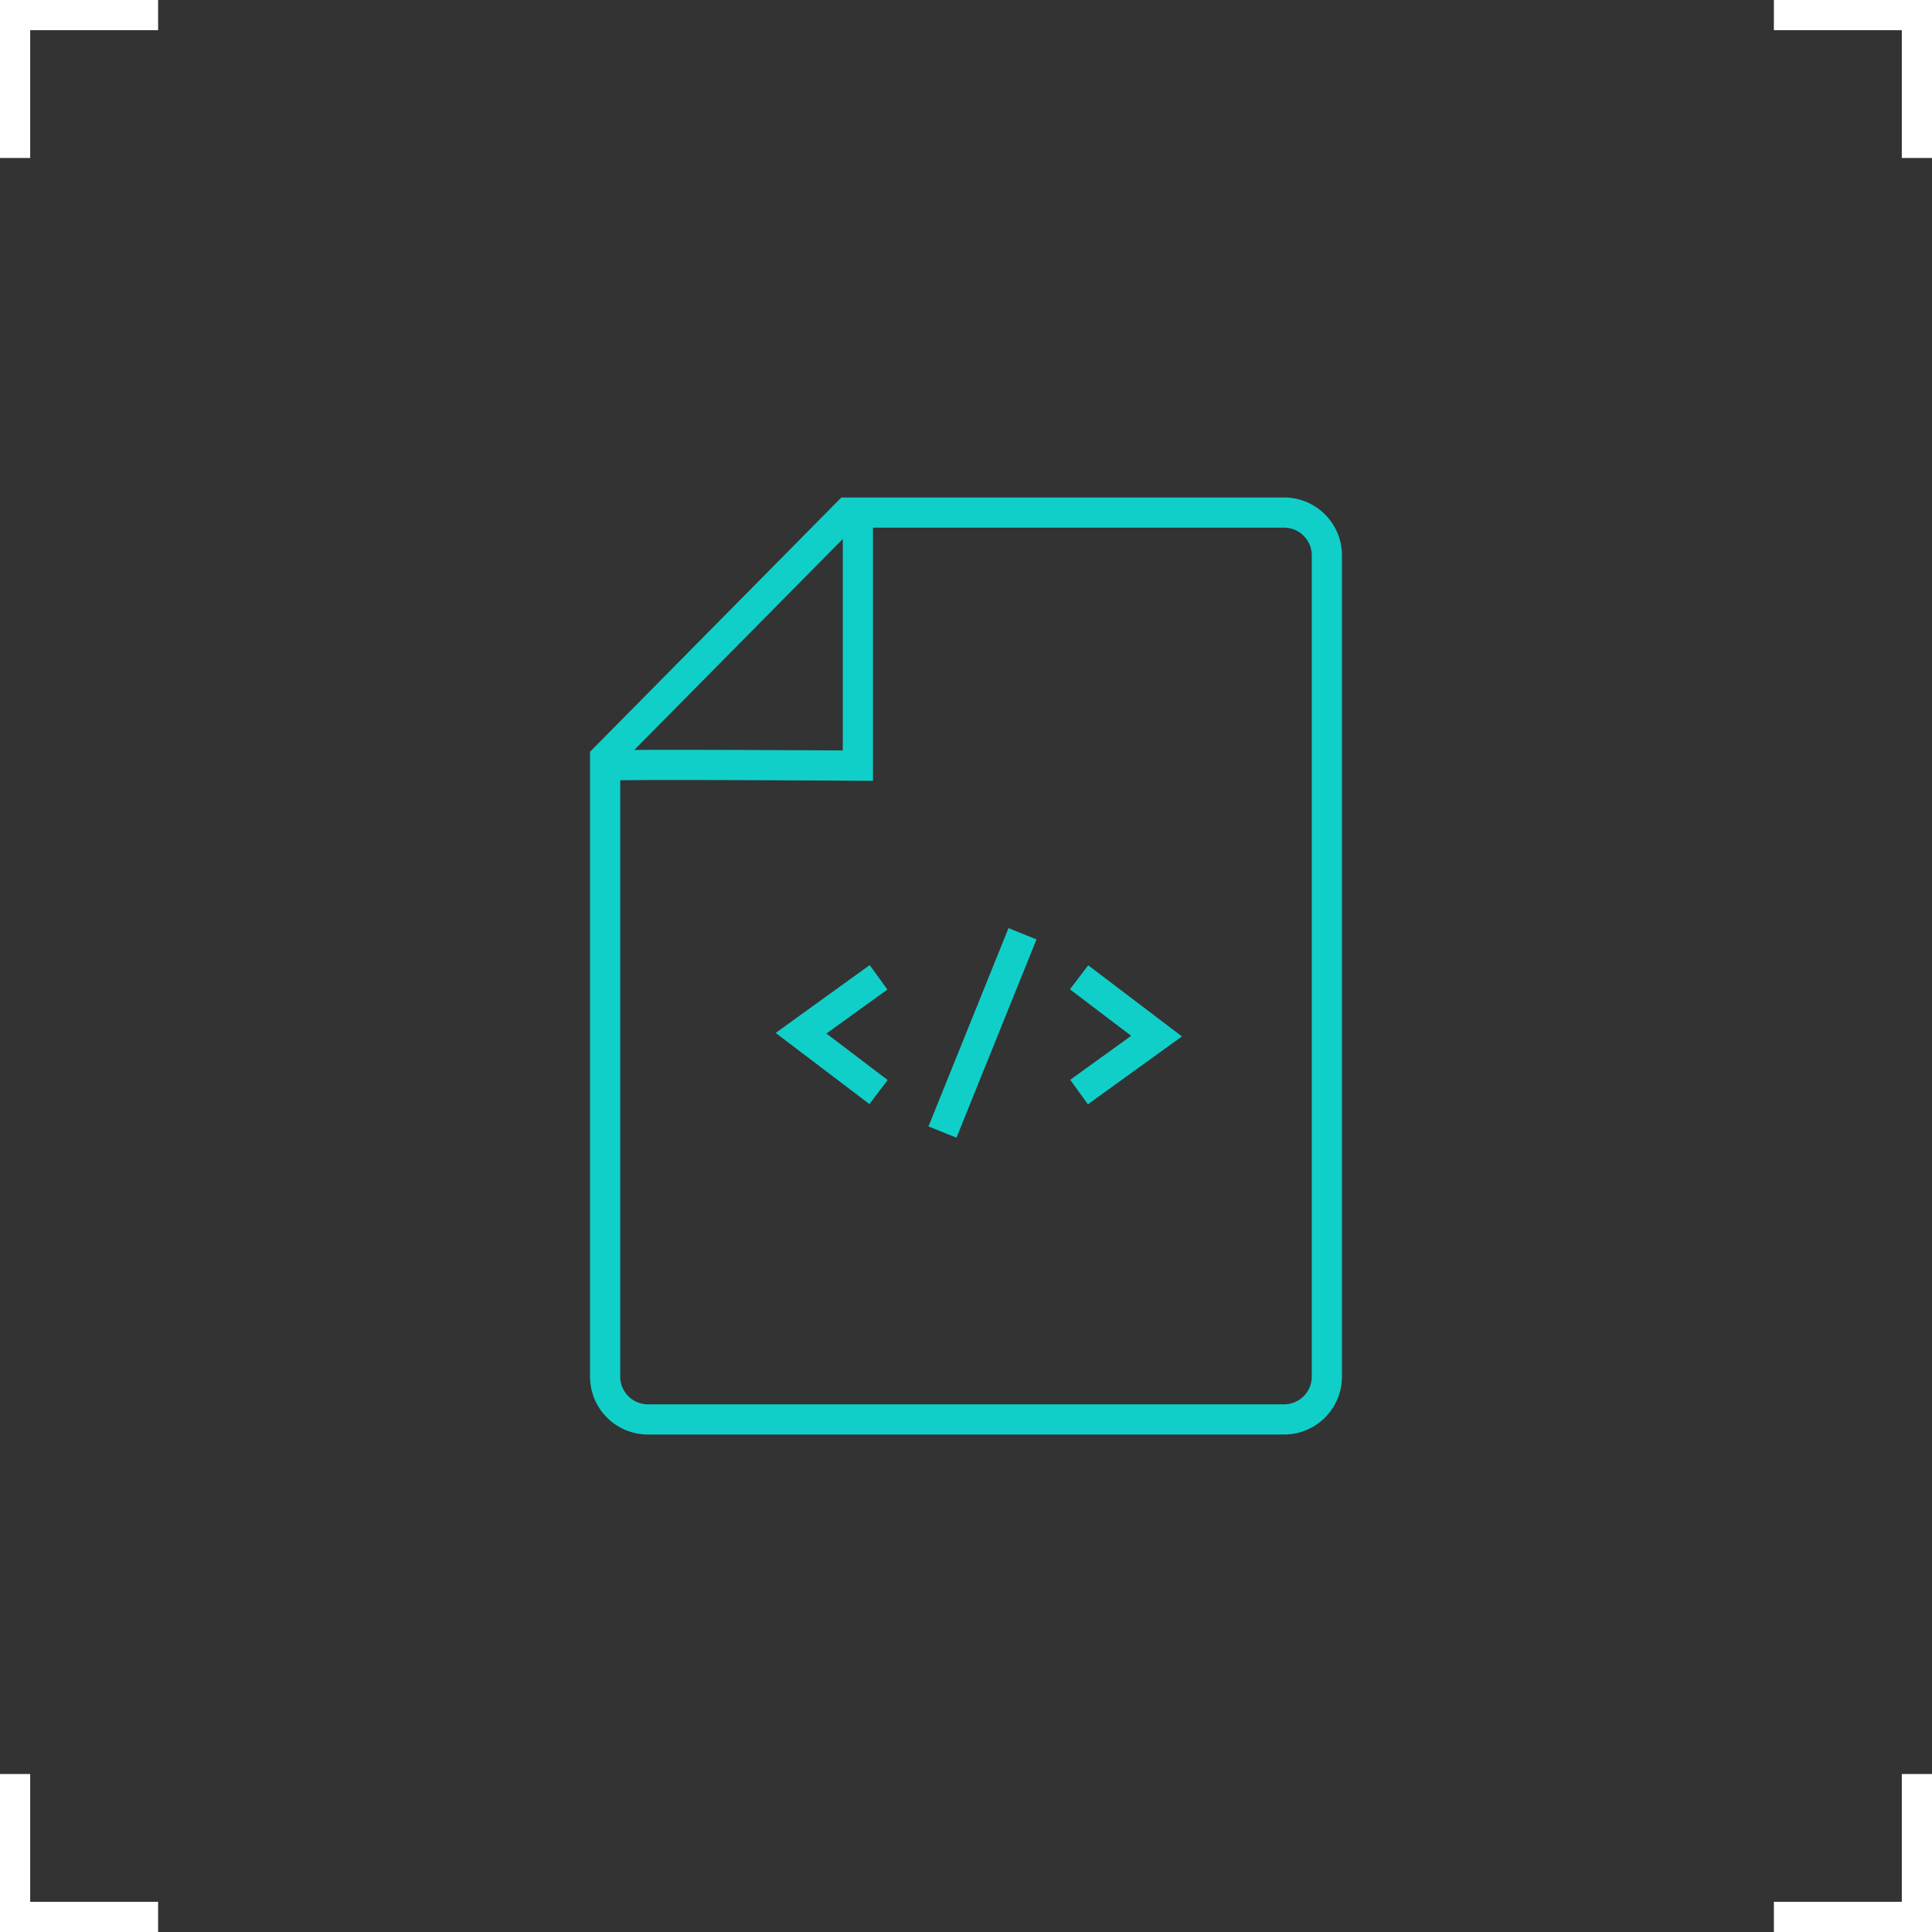 <svg xmlns="http://www.w3.org/2000/svg" id="Layer_1" data-name="Layer 1" viewBox="0 0 128 128"><rect x="0" y="0" width="128" height="128" fill="#333333" stroke="none"/><defs><style>.cls-1,.cls-2,.cls-3{fill:none;}.cls-1{stroke:#fff;}.cls-1,.cls-2{stroke-miterlimit:10;stroke-width:2px;}.cls-2{stroke:#10cfc9;}</style></defs><title>development_clean_code</title><polyline class="cls-1" points="10.475 1 1 1 1 10.466"></polyline><polyline class="cls-1" points="117.525 1 127 1 127 10.466"></polyline><polyline class="cls-1" points="117.525 127 127 127 127 117.534"></polyline><polyline class="cls-1" points="10.475 127 1 127 1 117.534"></polyline><path class="cls-2" d="M85.073,94.041H42.927a2.835,2.835,0,0,1-2.835-2.835v-40.99L56.161,33.959H85.073a2.835,2.835,0,0,1,2.835,2.835V91.206A2.835,2.835,0,0,1,85.073,94.041Z"></path><path class="cls-2" d="M40.093,50.726c.449-.112,16.744,0,16.744,0V34.272"></path><polyline class="cls-2" points="58.206 64.75 53.071 68.455 58.206 72.351"></polyline><polyline class="cls-2" points="71.491 72.351 76.626 68.646 71.491 64.75"></polyline><line class="cls-2" x1="67.744" y1="61.865" x2="62.441" y2="75.002"></line><rect class="cls-3" width="128" height="128"></rect></svg>
